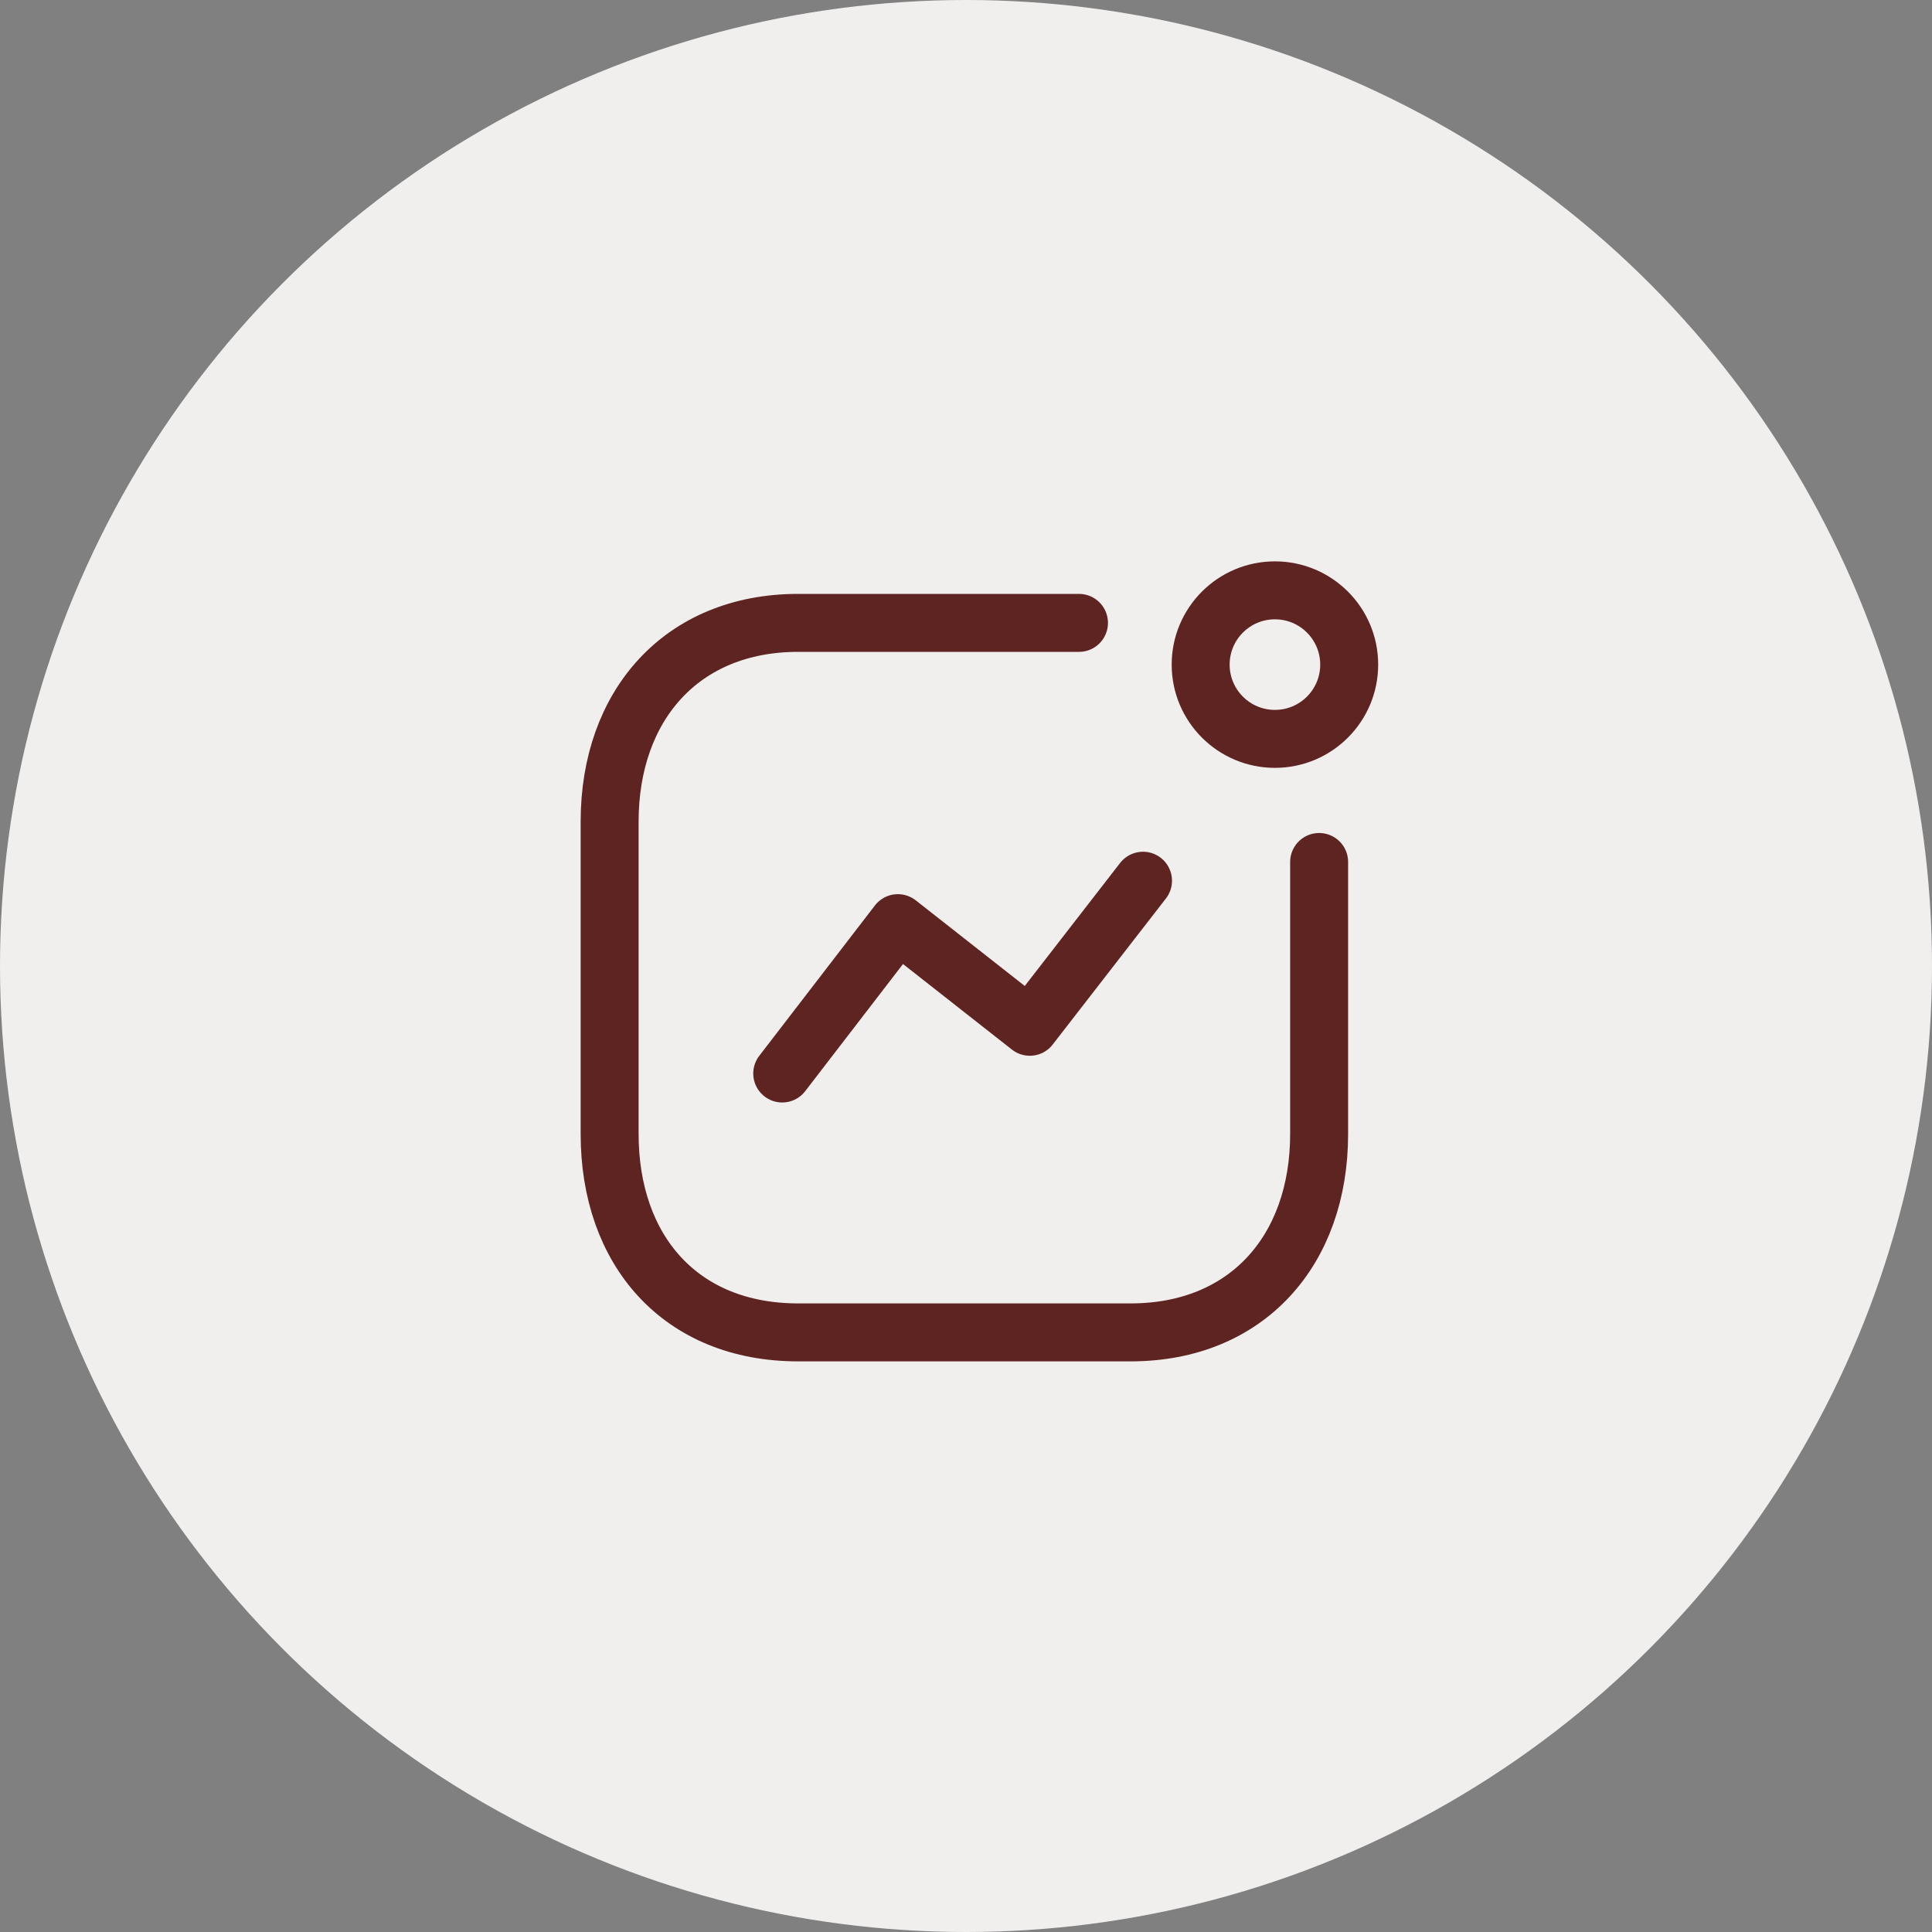 <svg xmlns="http://www.w3.org/2000/svg" width="50" height="50" viewBox="0 0 50 50" fill="none"><rect x="0" y="0" width="50" height="50" fill="#808080" stroke="none"/><circle cx="25" cy="25" r="25" fill="#F1EEEE"></circle><path d="M20.244 27.782L23.237 23.891L26.651 26.573L29.581 22.793" stroke="#5E2421" stroke-width="1.5" stroke-linecap="round" stroke-linejoin="round"></path><circle cx="32.995" cy="17.2" r="1.922" stroke="#5E2421" stroke-width="1.5" stroke-linecap="round" stroke-linejoin="round"></circle><path d="M27.924 16.12H20.656C17.645 16.12 15.777 18.253 15.777 21.264V29.347C15.777 32.358 17.608 34.482 20.656 34.482H29.26C32.272 34.482 34.139 32.358 34.139 29.347V22.308" stroke="#5E2421" stroke-width="1.5" stroke-linecap="round" stroke-linejoin="round"></path></svg>